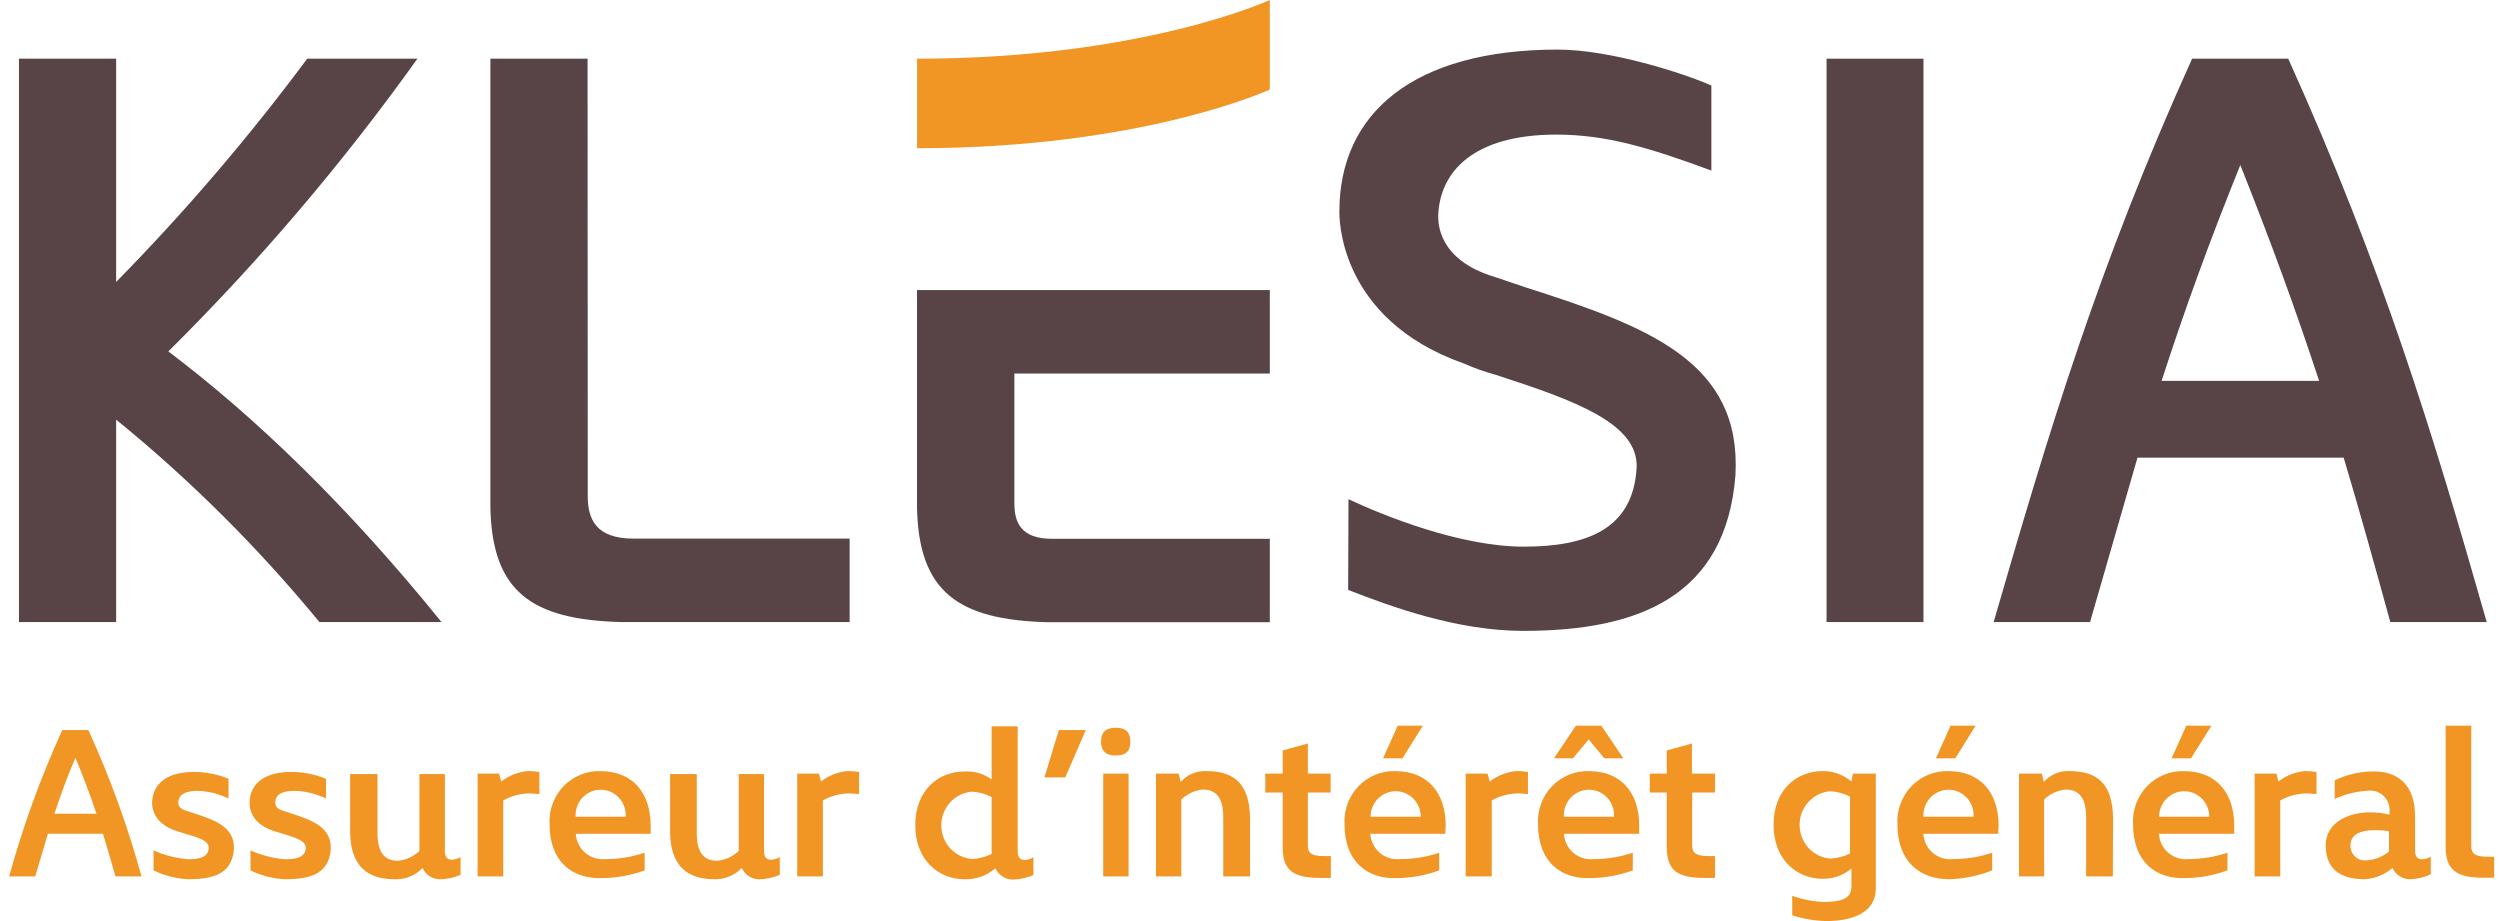 <svg width="133" height="49" viewBox="0 0 133 49" fill="none" xmlns="http://www.w3.org/2000/svg">
<g clip-path="url(#clip0_1355_7815)">
<path d="M48.79 7.885C60.803 7.885 67.554 4.763 67.554 4.763V0C67.554 0 60.803 3.122 48.79 3.122V7.885Z" fill="#F19524"/>
<path d="M16.991 33.093C13.749 29.146 10.127 25.539 6.179 22.325V33.093H1.008V3.122H6.179V15C9.831 11.283 13.228 7.314 16.344 3.122H22.208C18.231 8.685 13.798 13.895 8.956 18.695C13.618 22.217 18.488 26.915 23.488 33.093H16.991Z" fill="#584446"/>
<path d="M31.269 26.393C31.269 27.61 31.694 28.654 33.704 28.654H45.2V33.093H33.02C28.274 32.961 26.181 31.48 26.089 27.004V3.122H31.259L31.269 26.393Z" fill="#584446"/>
<path d="M71.74 26.557C73.588 27.427 77.682 29.082 81.06 29.082C84.438 29.082 86.873 28.142 87.067 24.907C87.196 22.513 83.735 21.296 79.591 19.946C79.007 19.788 78.435 19.586 77.881 19.34C71.084 16.946 71.255 11.379 71.255 11.247C71.255 6.028 75.187 2.638 82.88 2.638C85.653 2.638 89.59 3.898 91.045 4.552V9.075C87.751 7.857 85.445 7.161 82.797 7.161C78.352 7.161 76.597 9.16 76.513 11.463C76.513 11.812 76.467 13.815 79.503 14.727L81.171 15.291C87.709 17.379 92.667 19.25 92.325 25.297C91.812 31.692 87.242 33.563 81.041 33.563C77.539 33.563 74.074 32.298 71.722 31.386L71.74 26.557Z" fill="#584446"/>
<path d="M97.172 33.093V3.122H102.329V33.093H97.172Z" fill="#584446"/>
<path d="M113.714 24.347L111.191 33.093H106.062C108.973 23.045 111.607 14.214 116.62 3.122H121.735C126.739 14.214 129.429 23.045 132.293 33.093H127.164C126.351 30.135 125.543 27.22 124.683 24.347H113.714ZM123.376 20.261C122.133 16.476 120.811 12.865 119.185 8.779C117.517 12.912 116.237 16.434 114.998 20.261H123.376Z" fill="#584446"/>
<path d="M67.554 15.432V19.871H53.965V26.783C53.965 27.784 54.307 28.664 55.97 28.664H67.554V33.102H55.716C50.971 32.971 48.878 31.49 48.785 27.013V15.432H67.554Z" fill="#584446"/>
<path d="M2.547 44.354L1.872 46.625H0.486C1.222 43.957 2.168 41.353 3.314 38.839H4.7C5.85 41.352 6.796 43.956 7.528 46.625H6.142C5.925 45.859 5.707 45.102 5.476 44.354H2.547ZM5.134 43.292C4.802 42.309 4.451 41.373 4.012 40.311C3.55 41.383 3.226 42.3 2.893 43.292H5.134Z" fill="#F19524"/>
<path d="M10.531 42.074C9.695 42.074 9.501 42.38 9.487 42.671C9.487 42.671 9.441 42.977 9.82 43.104L10.337 43.273C11.492 43.644 12.5 44.03 12.444 45.182C12.338 46.536 11.275 46.776 9.991 46.776C9.359 46.742 8.741 46.583 8.17 46.306V45.243C8.757 45.503 9.381 45.662 10.018 45.713C10.624 45.713 11.058 45.6 11.104 45.149C11.15 44.698 10.499 44.552 9.718 44.312L9.399 44.213C8.013 43.771 8.092 42.742 8.092 42.676C8.129 41.703 8.873 41.002 10.554 41.072C11.104 41.102 11.646 41.223 12.158 41.43V42.483C11.65 42.233 11.096 42.093 10.531 42.074Z" fill="#F19524"/>
<path d="M15.683 42.074C14.847 42.074 14.653 42.38 14.644 42.671C14.644 42.671 14.598 42.977 14.976 43.104L15.489 43.273C16.644 43.644 17.652 44.03 17.596 45.182C17.495 46.536 16.427 46.776 15.147 46.776C14.516 46.743 13.897 46.583 13.327 46.306V45.243C13.913 45.503 14.538 45.662 15.175 45.713C15.785 45.713 16.219 45.6 16.265 45.149C16.312 44.698 15.656 44.552 14.902 44.312L14.579 44.213C13.193 43.771 13.276 42.742 13.276 42.676C13.308 41.703 14.052 41.002 15.739 41.072C16.289 41.102 16.83 41.223 17.342 41.43V42.483C16.824 42.229 16.259 42.089 15.683 42.074Z" fill="#F19524"/>
<path d="M21.006 46.776C19.999 46.776 18.627 46.47 18.627 44.209V41.181H20.082V44.322C20.082 45.394 20.484 45.793 21.182 45.793C21.605 45.75 22.003 45.567 22.314 45.271V41.181H23.668V45.281C23.668 45.859 24.13 45.793 24.504 45.6V46.541C24.155 46.689 23.782 46.77 23.404 46.781C23.21 46.778 23.021 46.72 22.858 46.614C22.695 46.508 22.564 46.357 22.48 46.179C22.289 46.377 22.059 46.532 21.805 46.635C21.551 46.738 21.279 46.786 21.006 46.776Z" fill="#F19524"/>
<path d="M26.666 41.575C27.082 41.255 27.579 41.062 28.099 41.021C28.298 41.023 28.497 41.039 28.695 41.068V42.243C28.348 42.21 28.131 42.21 28.099 42.21C27.634 42.228 27.18 42.355 26.773 42.582V46.626H25.41V41.157H26.551L26.666 41.575Z" fill="#F19524"/>
<path d="M29.236 43.847C29.215 43.476 29.27 43.105 29.398 42.757C29.526 42.409 29.725 42.092 29.98 41.827C30.235 41.561 30.542 41.353 30.881 41.215C31.22 41.077 31.583 41.012 31.948 41.025C33.62 41.025 34.614 42.135 34.614 43.931V44.359H30.631C30.644 44.554 30.696 44.745 30.783 44.919C30.871 45.094 30.992 45.249 31.14 45.374C31.287 45.5 31.458 45.594 31.642 45.65C31.826 45.707 32.02 45.725 32.211 45.704C32.919 45.706 33.623 45.592 34.295 45.365V46.306C33.574 46.567 32.815 46.705 32.05 46.715C30.46 46.776 29.236 45.859 29.236 43.847ZM30.622 43.452H33.288C33.298 43.267 33.272 43.082 33.21 42.908C33.148 42.733 33.051 42.574 32.926 42.44C32.802 42.305 32.651 42.197 32.484 42.124C32.317 42.051 32.137 42.013 31.955 42.013C31.773 42.013 31.593 42.051 31.426 42.124C31.259 42.197 31.108 42.305 30.983 42.44C30.858 42.574 30.762 42.733 30.7 42.908C30.638 43.082 30.611 43.267 30.622 43.452Z" fill="#F19524"/>
<path d="M38.029 46.776C37.021 46.776 35.649 46.47 35.649 44.209V41.181H37.067V44.322C37.067 45.394 37.465 45.793 38.167 45.793C38.59 45.75 38.988 45.567 39.299 45.271V41.181H40.648V45.281C40.648 45.859 41.111 45.793 41.485 45.6V46.541C41.136 46.69 40.763 46.772 40.385 46.781C40.191 46.779 40.002 46.721 39.838 46.615C39.675 46.508 39.544 46.357 39.461 46.179C39.274 46.371 39.051 46.523 38.804 46.626C38.558 46.729 38.294 46.78 38.029 46.776Z" fill="#F19524"/>
<path d="M43.675 41.575C44.09 41.255 44.587 41.062 45.107 41.021C45.307 41.023 45.506 41.039 45.703 41.068V42.243C45.357 42.21 45.14 42.21 45.107 42.21C44.641 42.228 44.186 42.355 43.776 42.582V46.626H42.413V41.157H43.573L43.675 41.575Z" fill="#F19524"/>
<path d="M51.313 46.776C49.927 46.776 48.693 45.755 48.693 43.903C48.693 42.05 49.904 41.044 51.313 41.044C51.826 41.013 52.334 41.16 52.754 41.463V38.641H54.141V45.295C54.141 45.873 54.603 45.807 54.977 45.614V46.555C54.628 46.703 54.255 46.785 53.877 46.795C53.683 46.792 53.494 46.734 53.331 46.628C53.167 46.522 53.037 46.371 52.953 46.193C52.496 46.587 51.912 46.795 51.313 46.776ZM51.715 45.699C52.075 45.682 52.429 45.591 52.754 45.431V42.403C52.432 42.233 52.077 42.136 51.715 42.116C51.27 42.149 50.854 42.352 50.55 42.684C50.246 43.017 50.077 43.454 50.077 43.908C50.077 44.361 50.246 44.799 50.55 45.131C50.854 45.463 51.27 45.666 51.715 45.699Z" fill="#F19524"/>
<path d="M55.564 41.359L56.331 38.839H57.763L56.673 41.359H55.564Z" fill="#F19524"/>
<path d="M59.357 38.717C59.986 38.717 60.133 39.046 60.133 39.464C60.133 39.883 59.981 40.193 59.357 40.193C58.733 40.193 58.576 39.845 58.576 39.45C58.576 39.055 58.733 38.717 59.357 38.717ZM58.692 46.626V41.157H60.041V46.626H58.692Z" fill="#F19524"/>
<path d="M66.501 46.625H65.078V43.484C65.078 42.412 64.68 42.003 63.978 42.003C63.554 42.05 63.156 42.237 62.846 42.535V46.625H61.497V41.157H62.707L62.813 41.599C62.978 41.414 63.179 41.267 63.404 41.167C63.629 41.068 63.871 41.018 64.116 41.021C65.285 41.021 66.501 41.336 66.501 43.597V46.625Z" fill="#F19524"/>
<path d="M67.314 42.163V41.157H68.238V39.925L69.578 39.554V41.157H70.788V42.163H69.578V44.895C69.578 45.248 69.578 45.544 70.447 45.544H70.802V46.705H70.252C68.843 46.705 68.238 46.343 68.238 45.069V42.163H67.314Z" fill="#F19524"/>
<path d="M71.528 43.847C71.507 43.476 71.562 43.105 71.691 42.757C71.819 42.409 72.017 42.092 72.272 41.827C72.527 41.561 72.834 41.353 73.173 41.215C73.512 41.077 73.875 41.012 74.24 41.025C75.913 41.025 76.911 42.135 76.911 43.931L76.888 44.359H72.9C72.914 44.554 72.966 44.745 73.054 44.919C73.141 45.093 73.263 45.247 73.41 45.373C73.557 45.498 73.728 45.592 73.912 45.649C74.096 45.706 74.289 45.725 74.48 45.704C75.188 45.706 75.892 45.592 76.564 45.365V46.306C75.845 46.567 75.087 46.706 74.323 46.715C72.757 46.776 71.528 45.859 71.528 43.847ZM72.914 43.452H75.585C75.585 43.091 75.444 42.746 75.194 42.491C74.943 42.236 74.603 42.093 74.249 42.093C73.895 42.093 73.555 42.236 73.305 42.491C73.055 42.746 72.914 43.091 72.914 43.452ZM74.61 40.343H73.579L74.36 38.604H75.696L74.61 40.343Z" fill="#F19524"/>
<path d="M79.258 41.575C79.674 41.255 80.171 41.062 80.69 41.021C80.89 41.023 81.089 41.039 81.287 41.068V42.243C80.94 42.21 80.723 42.21 80.69 42.21C80.225 42.228 79.769 42.355 79.36 42.582V46.626H77.974V41.157H79.133L79.258 41.575Z" fill="#F19524"/>
<path d="M81.823 43.847C81.802 43.475 81.857 43.104 81.986 42.756C82.114 42.407 82.312 42.09 82.568 41.825C82.824 41.559 83.132 41.351 83.471 41.213C83.81 41.076 84.174 41.012 84.539 41.025C86.207 41.025 87.206 42.135 87.206 43.931V44.359H83.199C83.213 44.554 83.264 44.745 83.352 44.919C83.439 45.094 83.56 45.249 83.708 45.374C83.856 45.5 84.026 45.594 84.211 45.65C84.395 45.707 84.588 45.725 84.78 45.704C85.488 45.706 86.191 45.591 86.864 45.365V46.306C86.142 46.567 85.383 46.705 84.618 46.715C83.047 46.776 81.823 45.859 81.823 43.847ZM85.191 38.604L86.36 40.343H85.353L84.516 39.337L83.68 40.343H82.673L83.837 38.604H85.191ZM83.199 43.452H85.865C85.876 43.267 85.85 43.082 85.787 42.907C85.725 42.733 85.629 42.574 85.504 42.44C85.379 42.305 85.229 42.197 85.062 42.124C84.894 42.051 84.714 42.013 84.532 42.013C84.35 42.013 84.171 42.051 84.003 42.124C83.836 42.197 83.686 42.305 83.561 42.44C83.436 42.574 83.34 42.733 83.277 42.907C83.215 43.082 83.189 43.267 83.199 43.452Z" fill="#F19524"/>
<path d="M87.769 42.163V41.157H88.67V39.925L90.01 39.554V41.157H91.239V42.163H90.024V44.895C90.024 45.248 90.047 45.544 90.897 45.544H91.239V46.705H90.689C89.28 46.705 88.67 46.343 88.67 45.069V42.163H87.769Z" fill="#F19524"/>
<path d="M98.498 46.207C98.068 46.565 97.529 46.758 96.973 46.752C95.587 46.752 94.353 45.732 94.353 43.88C94.353 42.027 95.569 41.021 96.973 41.021C97.53 41.019 98.069 41.215 98.498 41.575L98.577 41.157H99.792V47.27C99.792 48.558 98.544 49 97.168 49C96.549 48.988 95.936 48.886 95.347 48.694V47.655C95.896 47.856 96.473 47.967 97.057 47.984C98.498 47.984 98.498 47.462 98.498 47.044V46.207ZM97.375 45.676C97.737 45.657 98.092 45.566 98.42 45.408V42.38C98.095 42.211 97.739 42.113 97.375 42.093C96.93 42.126 96.514 42.328 96.211 42.661C95.907 42.993 95.738 43.43 95.738 43.884C95.738 44.338 95.907 44.775 96.211 45.108C96.514 45.44 96.93 45.643 97.375 45.676Z" fill="#F19524"/>
<path d="M100.943 43.847C100.922 43.475 100.979 43.104 101.107 42.756C101.236 42.409 101.434 42.092 101.69 41.827C101.946 41.561 102.253 41.353 102.592 41.215C102.931 41.077 103.295 41.012 103.659 41.025C105.332 41.025 106.326 42.135 106.326 43.931L106.302 44.359H102.32C102.333 44.554 102.385 44.745 102.472 44.919C102.559 45.094 102.68 45.249 102.828 45.374C102.976 45.5 103.147 45.594 103.331 45.65C103.515 45.707 103.709 45.725 103.9 45.704C104.608 45.706 105.311 45.592 105.984 45.365V46.306C105.259 46.59 104.492 46.749 103.715 46.776C102.153 46.776 100.943 45.859 100.943 43.847ZM102.329 43.452H104.995C105.006 43.267 104.979 43.082 104.917 42.908C104.855 42.733 104.758 42.574 104.633 42.44C104.509 42.305 104.358 42.197 104.191 42.124C104.024 42.051 103.844 42.013 103.662 42.013C103.48 42.013 103.3 42.051 103.133 42.124C102.966 42.197 102.815 42.305 102.69 42.44C102.565 42.574 102.469 42.733 102.407 42.908C102.345 43.082 102.318 43.267 102.329 43.452ZM104.025 40.343H102.994L103.77 38.604H105.101L104.025 40.343Z" fill="#F19524"/>
<path d="M112.402 46.625H110.983V43.484C110.983 42.412 110.581 42.003 109.883 42.003C109.458 42.049 109.058 42.236 108.747 42.535V46.625H107.411V41.157H108.627L108.728 41.599C108.893 41.414 109.094 41.267 109.319 41.167C109.543 41.068 109.786 41.018 110.031 41.021C111.2 41.021 112.415 41.336 112.415 43.597L112.402 46.625Z" fill="#F19524"/>
<path d="M113.478 43.847C113.457 43.476 113.513 43.105 113.641 42.757C113.769 42.409 113.967 42.092 114.222 41.827C114.478 41.561 114.785 41.353 115.123 41.215C115.462 41.077 115.826 41.012 116.19 41.025C117.863 41.025 118.861 42.135 118.861 43.931V44.359H114.85C114.864 44.554 114.917 44.745 115.004 44.919C115.092 45.093 115.213 45.247 115.36 45.373C115.508 45.498 115.679 45.592 115.862 45.649C116.046 45.706 116.24 45.725 116.431 45.704C117.134 45.704 117.833 45.59 118.501 45.365V46.306C117.781 46.567 117.024 46.706 116.26 46.715C114.703 46.776 113.478 45.859 113.478 43.847ZM114.864 43.452H117.535C117.535 43.091 117.394 42.746 117.144 42.491C116.894 42.236 116.554 42.093 116.2 42.093C115.846 42.093 115.506 42.236 115.255 42.491C115.005 42.746 114.864 43.091 114.864 43.452ZM116.56 40.343H115.53L116.311 38.604H117.651L116.56 40.343Z" fill="#F19524"/>
<path d="M121.208 41.575C121.624 41.255 122.121 41.062 122.641 41.021C122.84 41.023 123.039 41.039 123.237 41.068V42.243C122.89 42.21 122.673 42.21 122.641 42.21C122.175 42.228 121.719 42.355 121.31 42.582V46.626H119.947V41.157H121.107L121.208 41.575Z" fill="#F19524"/>
<path d="M128.481 45.257C128.481 45.836 128.943 45.77 129.318 45.577V46.517C128.966 46.675 128.588 46.762 128.204 46.776C128.01 46.775 127.82 46.718 127.656 46.611C127.493 46.505 127.362 46.353 127.28 46.174C126.865 46.534 126.346 46.745 125.801 46.776C124.253 46.776 123.727 46.005 123.727 44.966C123.727 43.781 124.896 43.217 126.088 43.217C126.435 43.216 126.781 43.257 127.118 43.339V43.235C127.137 43.089 127.125 42.94 127.084 42.799C127.042 42.658 126.971 42.527 126.875 42.416C126.78 42.305 126.663 42.215 126.531 42.154C126.399 42.093 126.256 42.06 126.111 42.06C125.454 42.077 124.807 42.227 124.207 42.502V41.51C124.857 41.2 125.565 41.04 126.282 41.039C127.437 41.039 128.481 41.618 128.481 43.438V45.257ZM127.095 44.218C126.852 44.182 126.606 44.164 126.36 44.162C125.547 44.162 125.044 44.401 125.044 44.989C125.042 45.1 125.064 45.211 125.108 45.312C125.152 45.414 125.217 45.505 125.298 45.579C125.38 45.653 125.476 45.708 125.58 45.741C125.685 45.774 125.795 45.784 125.903 45.77C126.339 45.746 126.757 45.581 127.095 45.3V44.218Z" fill="#F19524"/>
<path d="M131.471 44.933C131.471 45.281 131.494 45.577 132.33 45.577H132.686V46.696H132.136C130.75 46.696 130.108 46.334 130.108 45.055V38.604H131.471V44.933Z" fill="#F19524"/>
</g>
<defs>
<clipPath id="clip0_1355_7815">
<rect width="132.186" height="49" fill="white" transform="translate(0.5)"/>
</clipPath>
</defs>
</svg>
